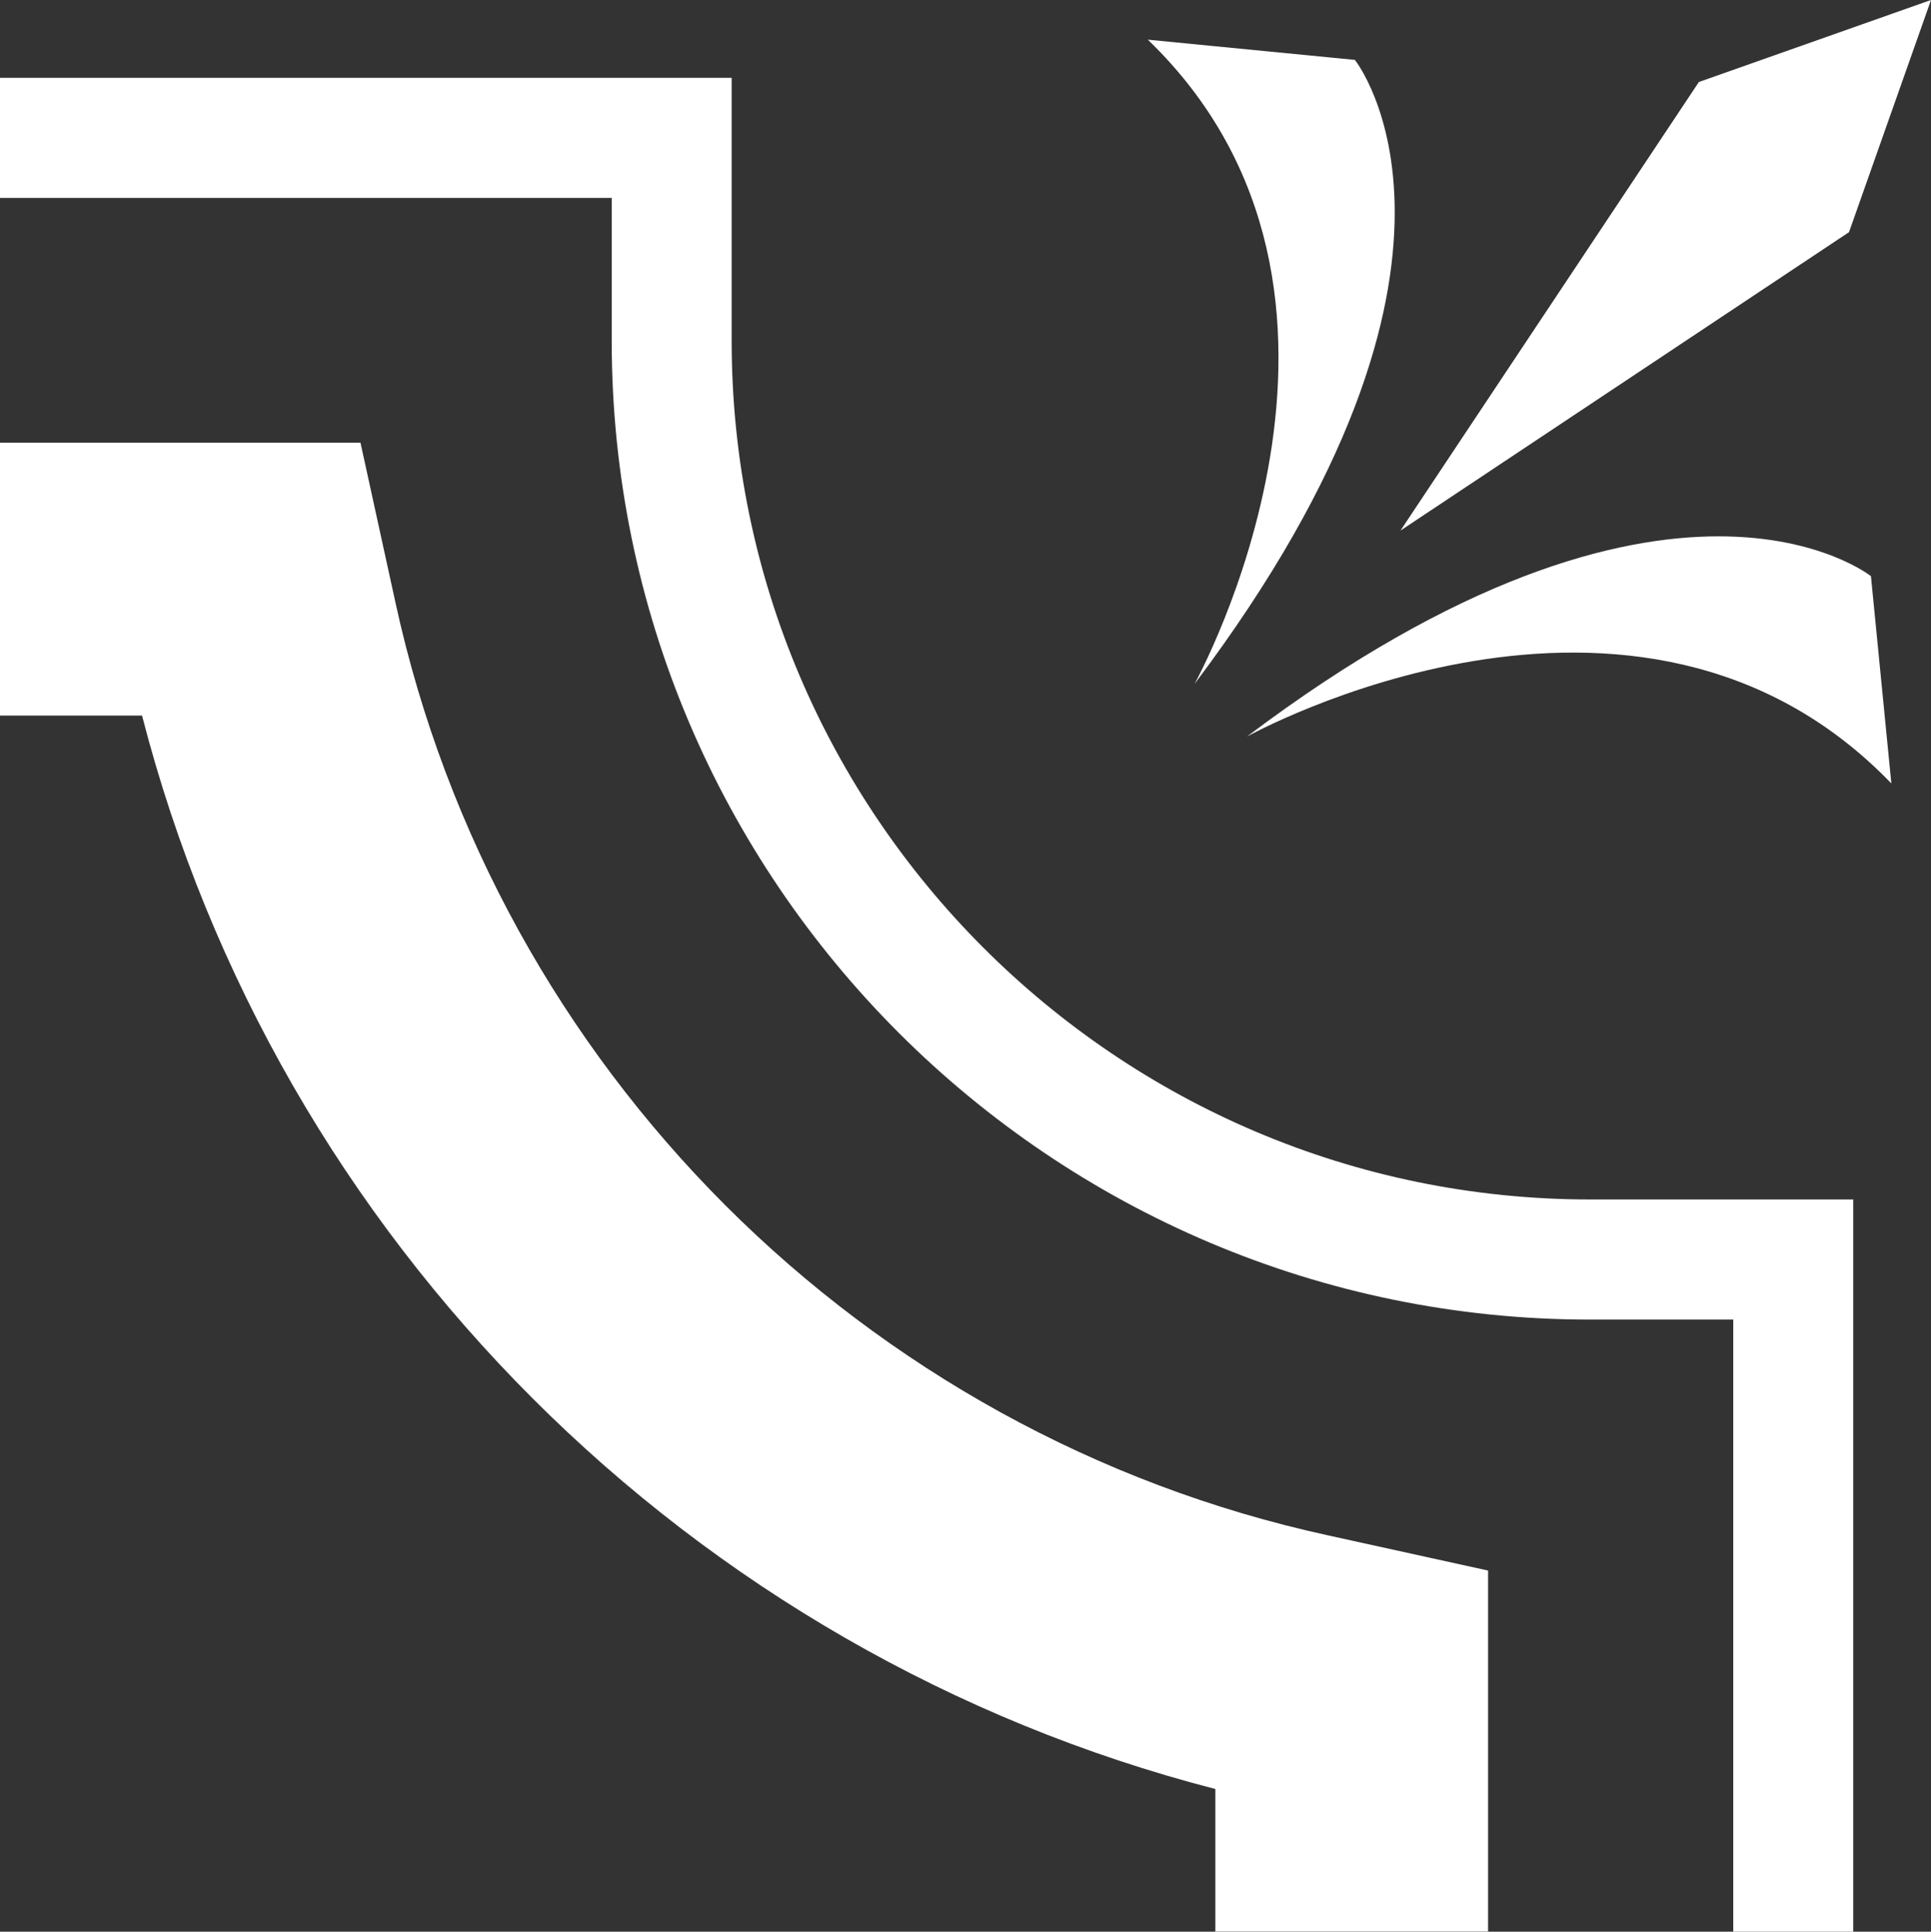 <?xml version="1.0" encoding="UTF-8"?>
<svg id="Layer_1" data-name="Layer 1" xmlns="http://www.w3.org/2000/svg" viewBox="0 0 124.12 124.15">
  <rect x="0" y="0" width="124.12" height="124.15" fill="#333333" stroke="none"/>
  <defs>
    <style>
      .cls-1 {
        fill: #fff;
      }
    </style>
  </defs>
  <path class="cls-1" d="M119.12,124.15v-47.06h-16.91c-30.42,0-55.18-24.75-55.18-55.17V5H0v7.72h39.32v9.2c0,34.68,28.21,62.89,62.89,62.89h9.2v39.34h7.72Z"/>
  <path class="cls-1" d="M95.65,124.15v-23.21l-10.28-2.26c-29.88-6.51-53.44-30.06-59.95-59.95l-2.25-10.28H0v17.54h9.13c8.69,33.73,35.24,60.28,68.99,68.99v9.16h17.54Z"/>
  <path class="cls-1" d="M121.57,50.34l-1.31-13.31s-3.2-2.56-9.8-2.56-16.65,2.57-30.31,12.87c0,0,25.06-13.95,41.41,3Z"/>
  <polygon class="cls-1" points="90.02 34.1 118.85 14.92 124.12 0 109.2 5.27 90.02 34.1"/>
  <path class="cls-1" d="M73.78,2.55c16.95,16.35,3,41.41,3,41.41,20.57-27.29,10.31-40.11,10.31-40.11l-13.31-1.3Z"/>
</svg>